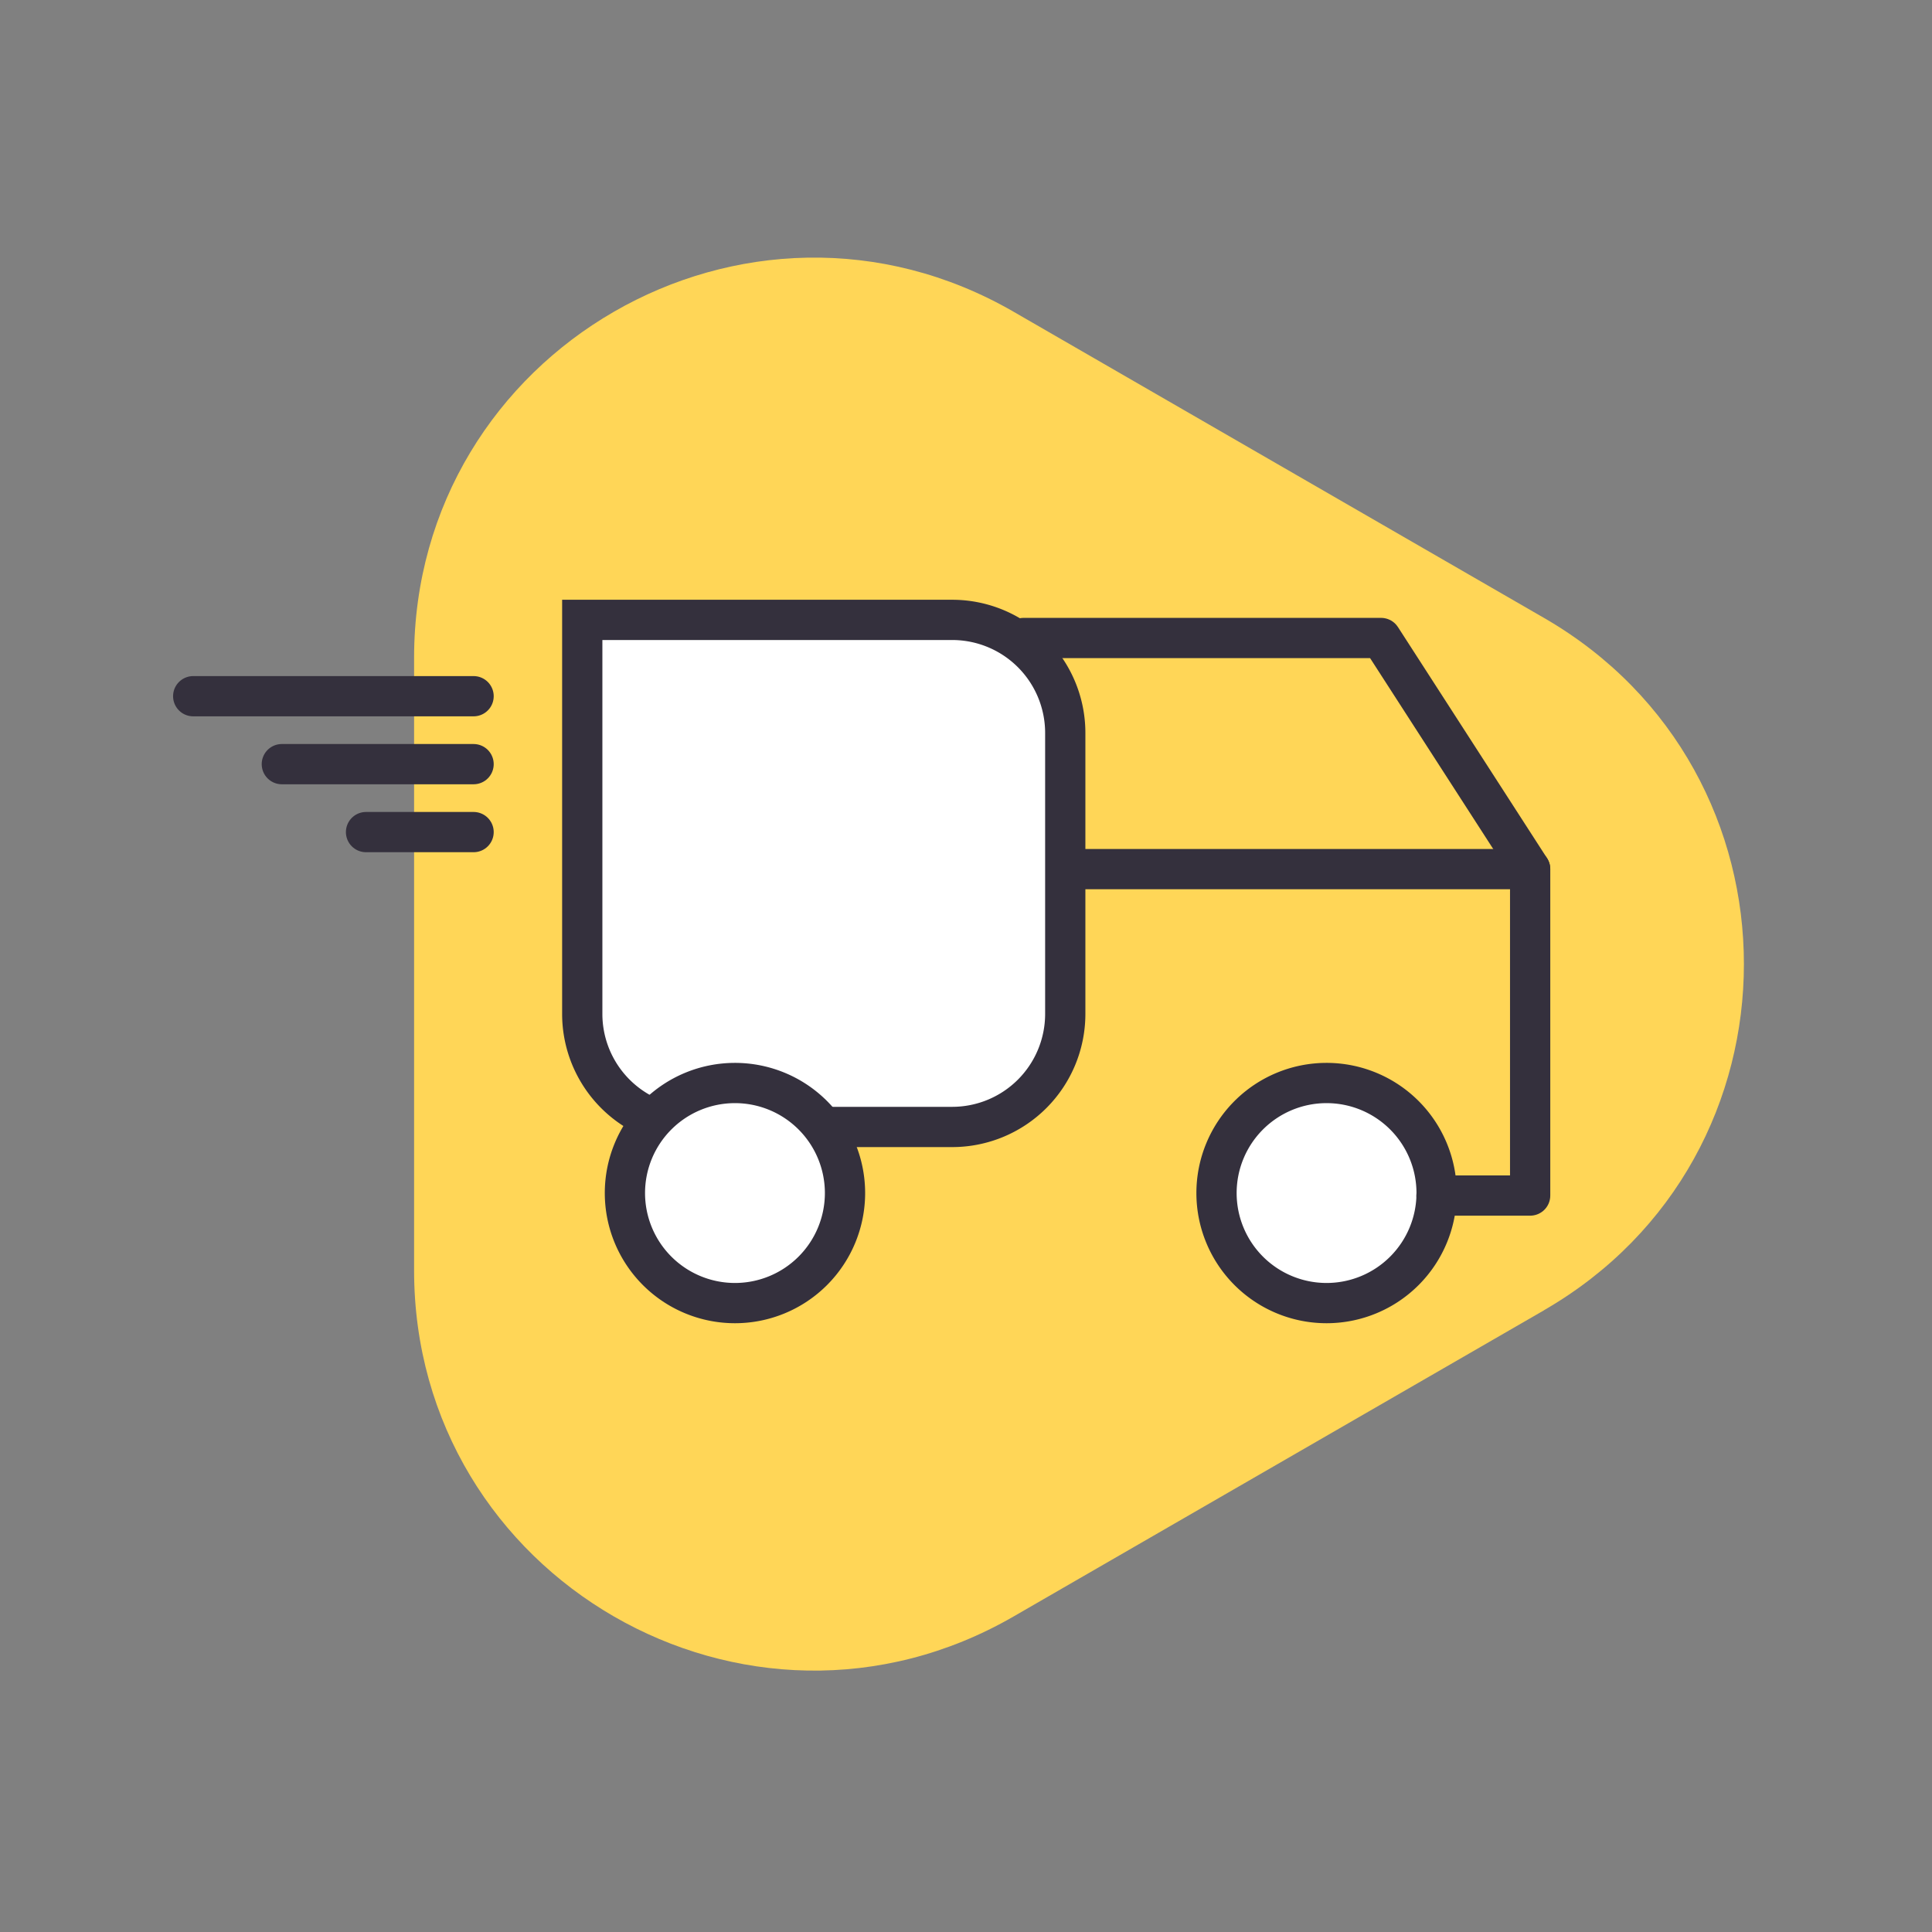 <svg xmlns="http://www.w3.org/2000/svg" xmlns:xlink="http://www.w3.org/1999/xlink" width="240" height="240" viewBox="0 0 240 240">
  <rect x="0" y="0" width="240" height="240" fill="#808080" stroke="none"/>
  <defs>
    <clipPath id="clip-path">
      <rect id="Rectangle_1893" data-name="Rectangle 1893" width="240" height="240" transform="translate(22 32)" fill="#fff"/>
    </clipPath>
  </defs>
  <g id="Autodelivery_Confort_-_Claimed" data-name="Autodelivery Confort - Claimed" transform="translate(-22 -32)" clip-path="url(#clip-path)">
    <g id="Group_14637" data-name="Group 14637" transform="translate(19.5 32.005)">
      <path id="Path_21180" data-name="Path 21180" d="M194.31,162.76l-65.9,38.04c-33.1,19.11-74.47-4.78-74.47-43V81.72c0-38.22,41.37-62.11,74.47-43l65.9,38.04c33.1,19.11,33.1,66.88,0,85.99Z" fill="#ffd657"/>
      <path id="Path_21181" data-name="Path 21181" d="M105.03,139.99h15.76a14.045,14.045,0,0,0,14.04-14.04V91.04A14.045,14.045,0,0,0,120.79,77H74.83v48.95A14.042,14.042,0,0,0,86.04,139.7" fill="#fff" fill-rule="evenodd"/>
      <path id="Path_21182" data-name="Path 21182" d="M105.03,139.99h15.76a14.045,14.045,0,0,0,14.04-14.04V91.04A14.045,14.045,0,0,0,120.79,77H74.83v48.95A14.042,14.042,0,0,0,86.04,139.7" fill="none" stroke="#34303d" stroke-miterlimit="10" stroke-width="5"/>
      <path id="Path_21183" data-name="Path 21183" d="M61.33,86.48H26.5" fill="none" stroke="#34303d" stroke-linecap="round" stroke-linejoin="round" stroke-width="5"/>
      <path id="Path_21184" data-name="Path 21184" d="M61.33,94.92H37.51" fill="none" stroke="#34303d" stroke-linecap="round" stroke-linejoin="round" stroke-width="5"/>
      <path id="Path_21185" data-name="Path 21185" d="M61.33,103.36H47.97" fill="none" stroke="#34303d" stroke-linecap="round" stroke-linejoin="round" stroke-width="5"/>
      <path id="Path_21186" data-name="Path 21186" d="M93.8,161.87A13.67,13.67,0,1,0,80.13,148.2,13.67,13.67,0,0,0,93.8,161.87Z" fill="#fff" stroke="#34303d" stroke-linecap="round" stroke-linejoin="round" stroke-width="5"/>
      <path id="Path_21187" data-name="Path 21187" d="M167.29,161.87a13.67,13.67,0,1,0-13.67-13.67A13.67,13.67,0,0,0,167.29,161.87Z" fill="#fff" stroke="#34303d" stroke-linecap="round" stroke-linejoin="round" stroke-width="5"/>
      <path id="Path_21188" data-name="Path 21188" d="M129.65,79.25h44.41l18.52,28.71v40.55H180.95" fill="none" stroke="#34303d" stroke-linecap="round" stroke-linejoin="round" stroke-width="5"/>
      <path id="Path_21189" data-name="Path 21189" d="M192.58,107.96H135.65" fill="none" stroke="#34303d" stroke-linecap="round" stroke-linejoin="round" stroke-width="5"/>
    </g>
  </g>
</svg>
